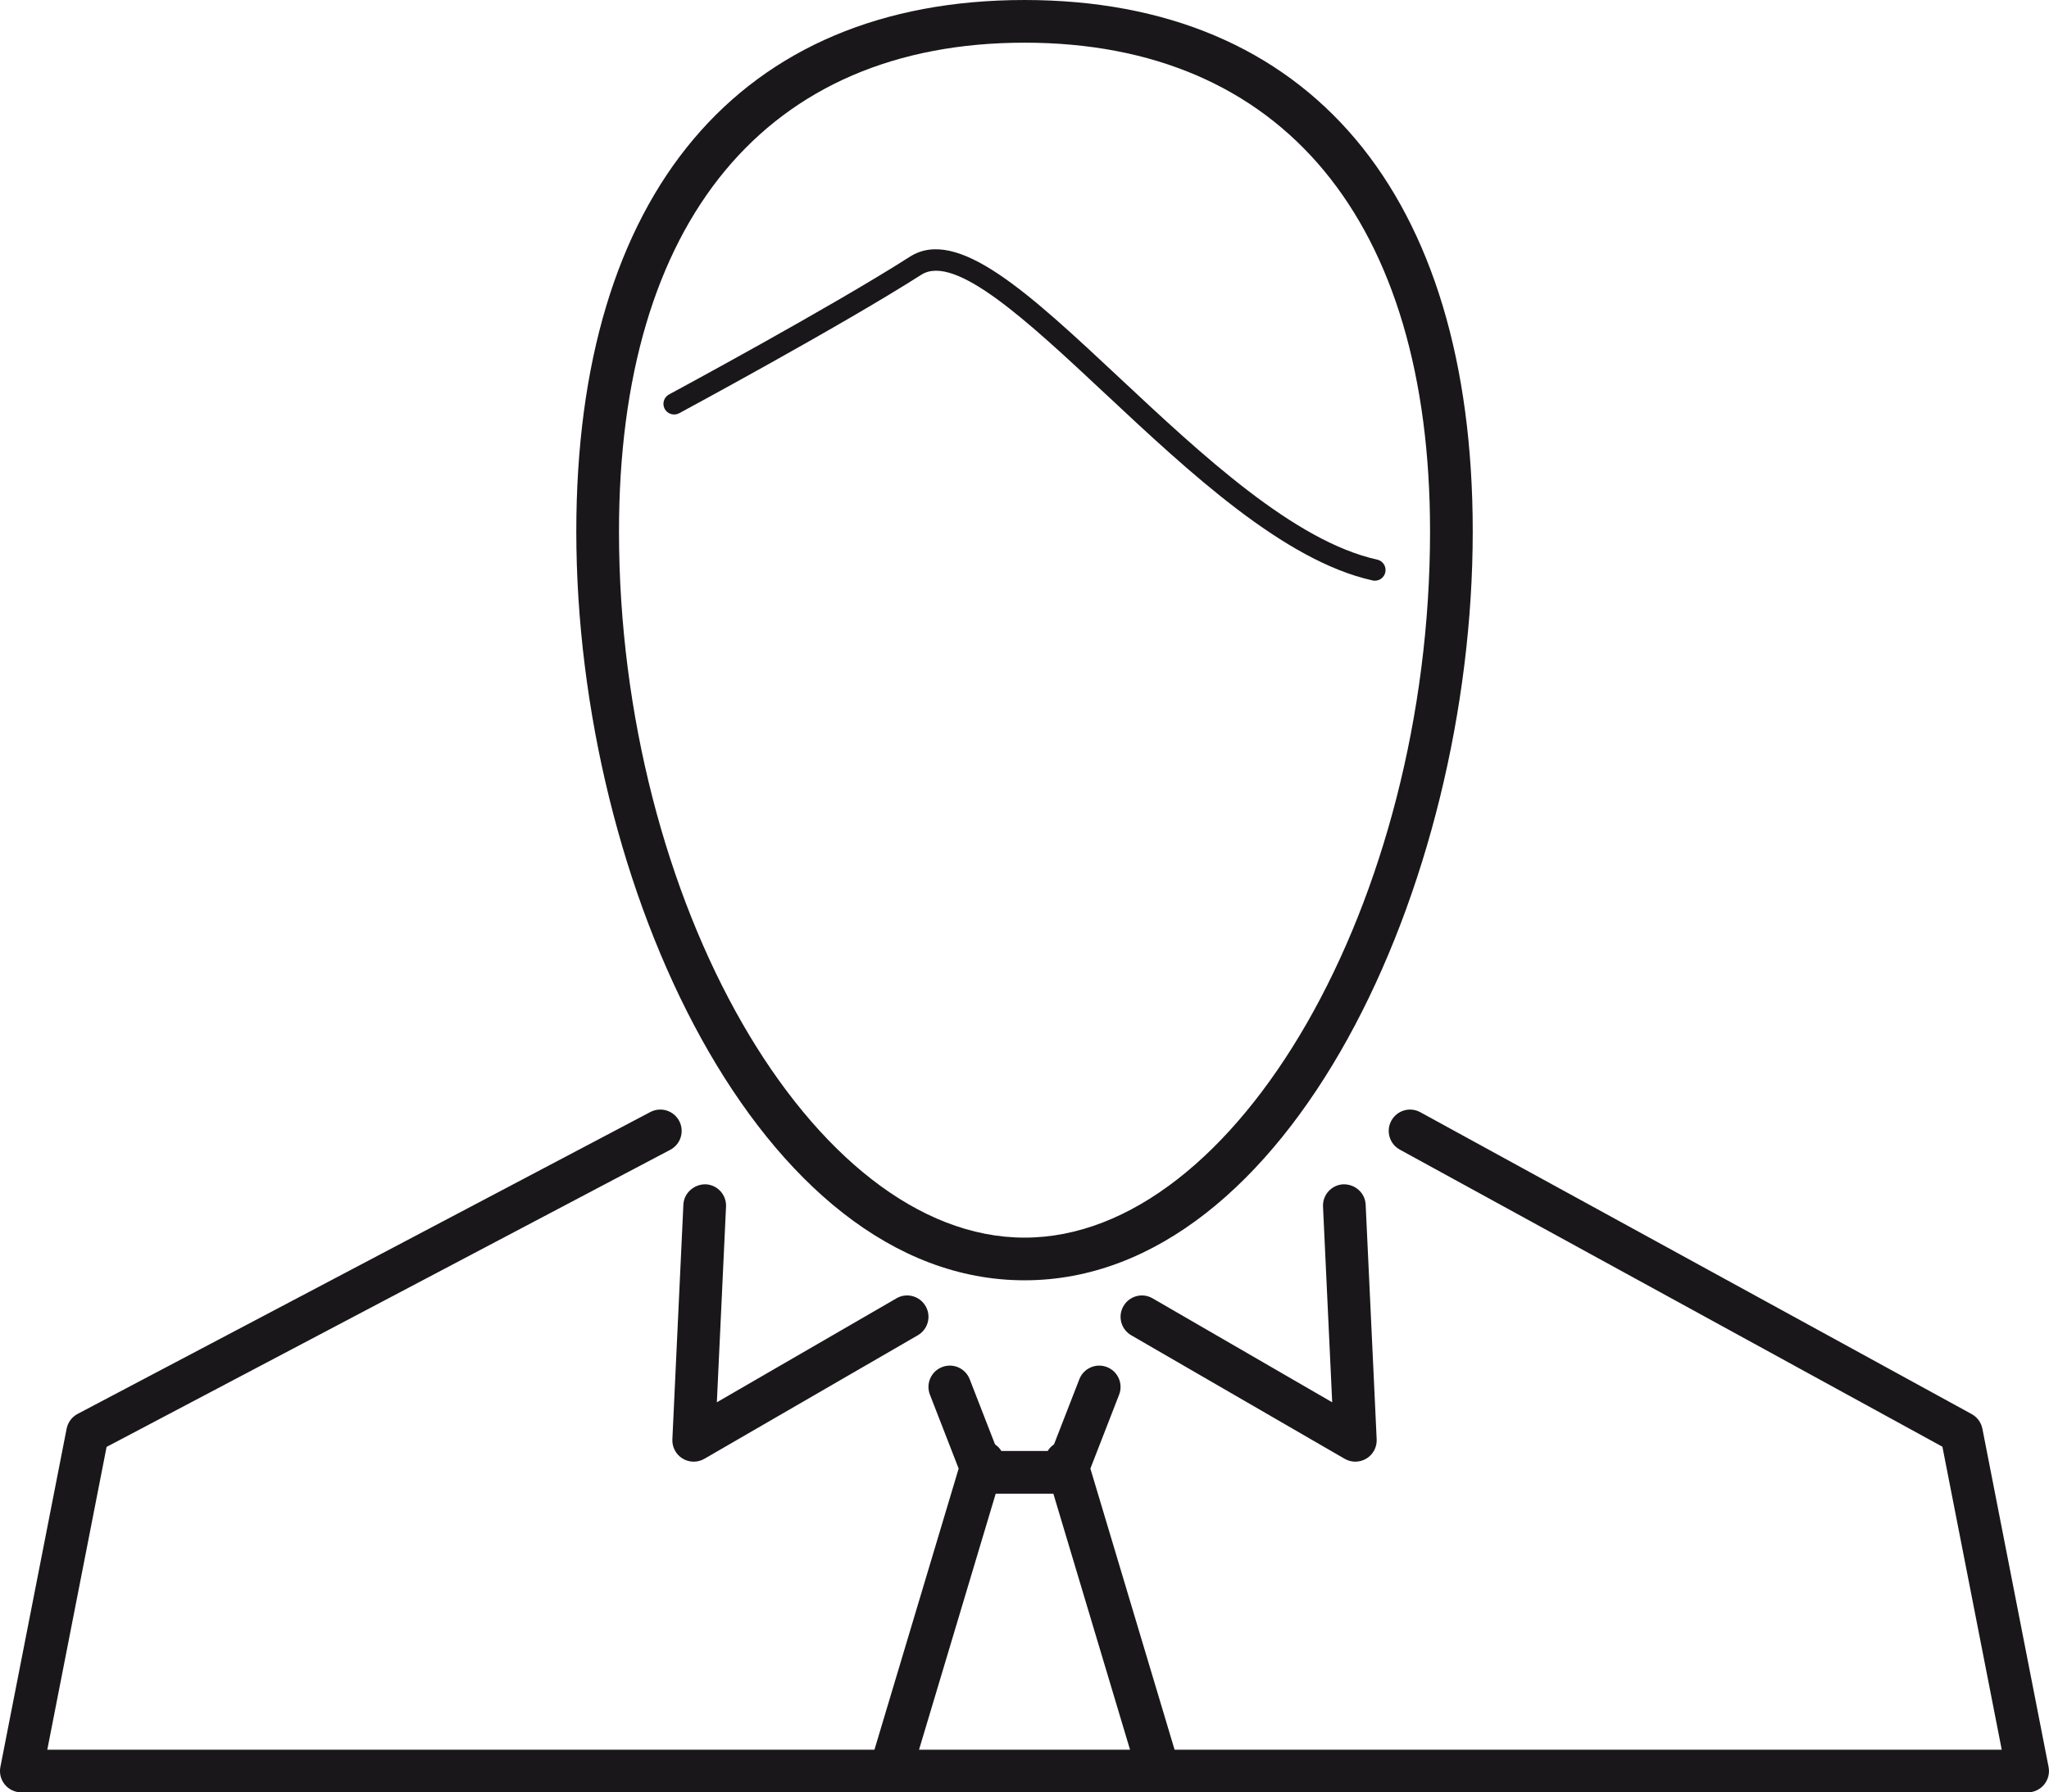 <?xml version="1.0" encoding="UTF-8" standalone="no"?>
<!-- Created with Inkscape (http://www.inkscape.org/) -->

<svg
   xmlns:dc="http://purl.org/dc/elements/1.1/"
   xmlns:cc="http://creativecommons.org/ns#"
   xmlns:rdf="http://www.w3.org/1999/02/22-rdf-syntax-ns#"
   xmlns:svg="http://www.w3.org/2000/svg"
   xmlns="http://www.w3.org/2000/svg"
   xmlns:sodipodi="http://sodipodi.sourceforge.net/DTD/sodipodi-0.dtd"
   xmlns:inkscape="http://www.inkscape.org/namespaces/inkscape"
   width="27.093mm"
   height="23.706mm"
   viewBox="0 0 96 83.998"
   id="svg4563"
   version="1.1"
   inkscape:version="0.91 r13725"
   sodipodi:docname="crossroad-kariera.svg">
  <defs
     id="defs4565" />
  <sodipodi:namedview
     id="base"
     pagecolor="#ffffff"
     bordercolor="#666666"
     borderopacity="1.0"
     inkscape:pageopacity="0.0"
     inkscape:pageshadow="2"
     inkscape:zoom="0.35"
     inkscape:cx="-65.571629"
     inkscape:cy="184.85615"
     inkscape:document-units="px"
     inkscape:current-layer="layer1"
     showgrid="false"
     fit-margin-top="0"
     fit-margin-left="0"
     fit-margin-right="0"
     fit-margin-bottom="0"
     inkscape:window-width="1920"
     inkscape:window-height="1035"
     inkscape:window-x="0"
     inkscape:window-y="1"
     inkscape:window-maximized="1" />
  <g
     inkscape:label="Vrstva 1"
     inkscape:groupmode="layer"
     id="layer1"
     transform="translate(-440.572,-633.22)">
    <path
       inkscape:connector-curvature="0"
       style="fill:#1a171b"
       d="m 492.356,651.671 c 3.924,3.672 8.371,7.833 12.526,8.751 0.036,0.01 0.072,0.012 0.107,0.012 0.229,0 0.437,-0.159 0.488,-0.393 0.06,-0.27 -0.11,-0.536 -0.381,-0.596 -3.888,-0.858 -8.229,-4.921 -12.059,-8.505 -4.249,-3.976 -7.607,-7.117 -9.839,-5.687 -3.729,2.383 -11.205,6.412 -11.28,6.452 -0.243,0.131 -0.334,0.435 -0.203,0.678 0.132,0.242 0.436,0.332 0.678,0.203 0.075,-0.041 7.584,-4.088 11.345,-6.491 1.583,-1.005 4.999,2.191 8.618,5.576 z m -3.782,41.549 c 12.375,0 20.999,-18.495 20.999,-35.095 0,-15.828 -7.654,-24.905 -20.999,-24.905 -13.347,0 -21.001,9.077 -21.001,24.905 0,16.6 8.625,35.095 21.001,35.095 z m 0,-58 c 12.074,0 18.999,8.349 18.999,22.905 0,17.32 -9.056,33.095 -18.999,33.095 -9.944,0 -19.001,-15.774 -19.001,-33.095 0,-14.556 6.926,-22.905 19.001,-22.905 z m 44.877,64.955 c -0.057,-0.291 -0.24,-0.542 -0.501,-0.685 l -25.833,-14.147 c -0.485,-0.267 -1.092,-0.088 -1.357,0.396 -0.265,0.484 -0.088,1.092 0.396,1.357 l 25.422,13.923 2.78,14.2 -38.754,0 -3.945,-13.176 1.346,-3.462 c 0.2,-0.515 -0.055,-1.095 -0.569,-1.294 -0.513,-0.202 -1.094,0.054 -1.294,0.569 l -1.187,3.052 c -0.121,0.084 -0.224,0.187 -0.296,0.311 l -2.172,0 c -0.072,-0.124 -0.175,-0.227 -0.296,-0.311 l -1.187,-3.052 c -0.2,-0.516 -0.781,-0.771 -1.294,-0.569 -0.515,0.199 -0.77,0.779 -0.569,1.294 l 1.346,3.462 -3.945,13.176 -38.754,0 2.778,-14.191 26.41,-13.924 c 0.488,-0.258 0.676,-0.862 0.418,-1.352 -0.259,-0.488 -0.86,-0.675 -1.352,-0.418 l -26.833,14.147 c -0.268,0.142 -0.456,0.396 -0.515,0.692 l -3.104,15.853 c -0.058,0.294 0.02,0.598 0.209,0.828 0.19,0.23 0.474,0.364 0.772,0.364 l 94,0 c 0.299,0 0.582,-0.134 0.772,-0.364 0.189,-0.23 0.267,-0.534 0.209,-0.828 l -3.101,-15.851 z m -49.821,15.045 3.593,-12 2.701,0 3.593,12 -9.887,0 z m -9.994,-26.499 c -0.535,-0.01 -1.02,0.4 -1.046,0.952 l -0.516,11 c -0.017,0.365 0.167,0.711 0.479,0.901 0.159,0.097 0.34,0.146 0.52,0.146 0.173,0 0.346,-0.045 0.501,-0.135 l 10,-5.789 c 0.478,-0.276 0.642,-0.889 0.364,-1.366 -0.277,-0.479 -0.891,-0.644 -1.366,-0.364 l -8.414,4.871 0.43,-9.17 c 0.025,-0.552 -0.4,-1.02 -0.952,-1.046 z m 19.572,5.709 c -0.277,0.478 -0.113,1.09 0.364,1.366 l 10,5.789 c 0.155,0.09 0.328,0.135 0.501,0.135 0.18,0 0.36,-0.049 0.52,-0.146 0.313,-0.19 0.496,-0.536 0.479,-0.901 l -0.516,-11 c -0.026,-0.552 -0.494,-0.962 -1.046,-0.952 -0.552,0.026 -0.978,0.494 -0.952,1.046 l 0.43,9.17 -8.414,-4.871 c -0.478,-0.28 -1.089,-0.114 -1.366,0.364 z"
       id="path73" />
  </g>
</svg>

